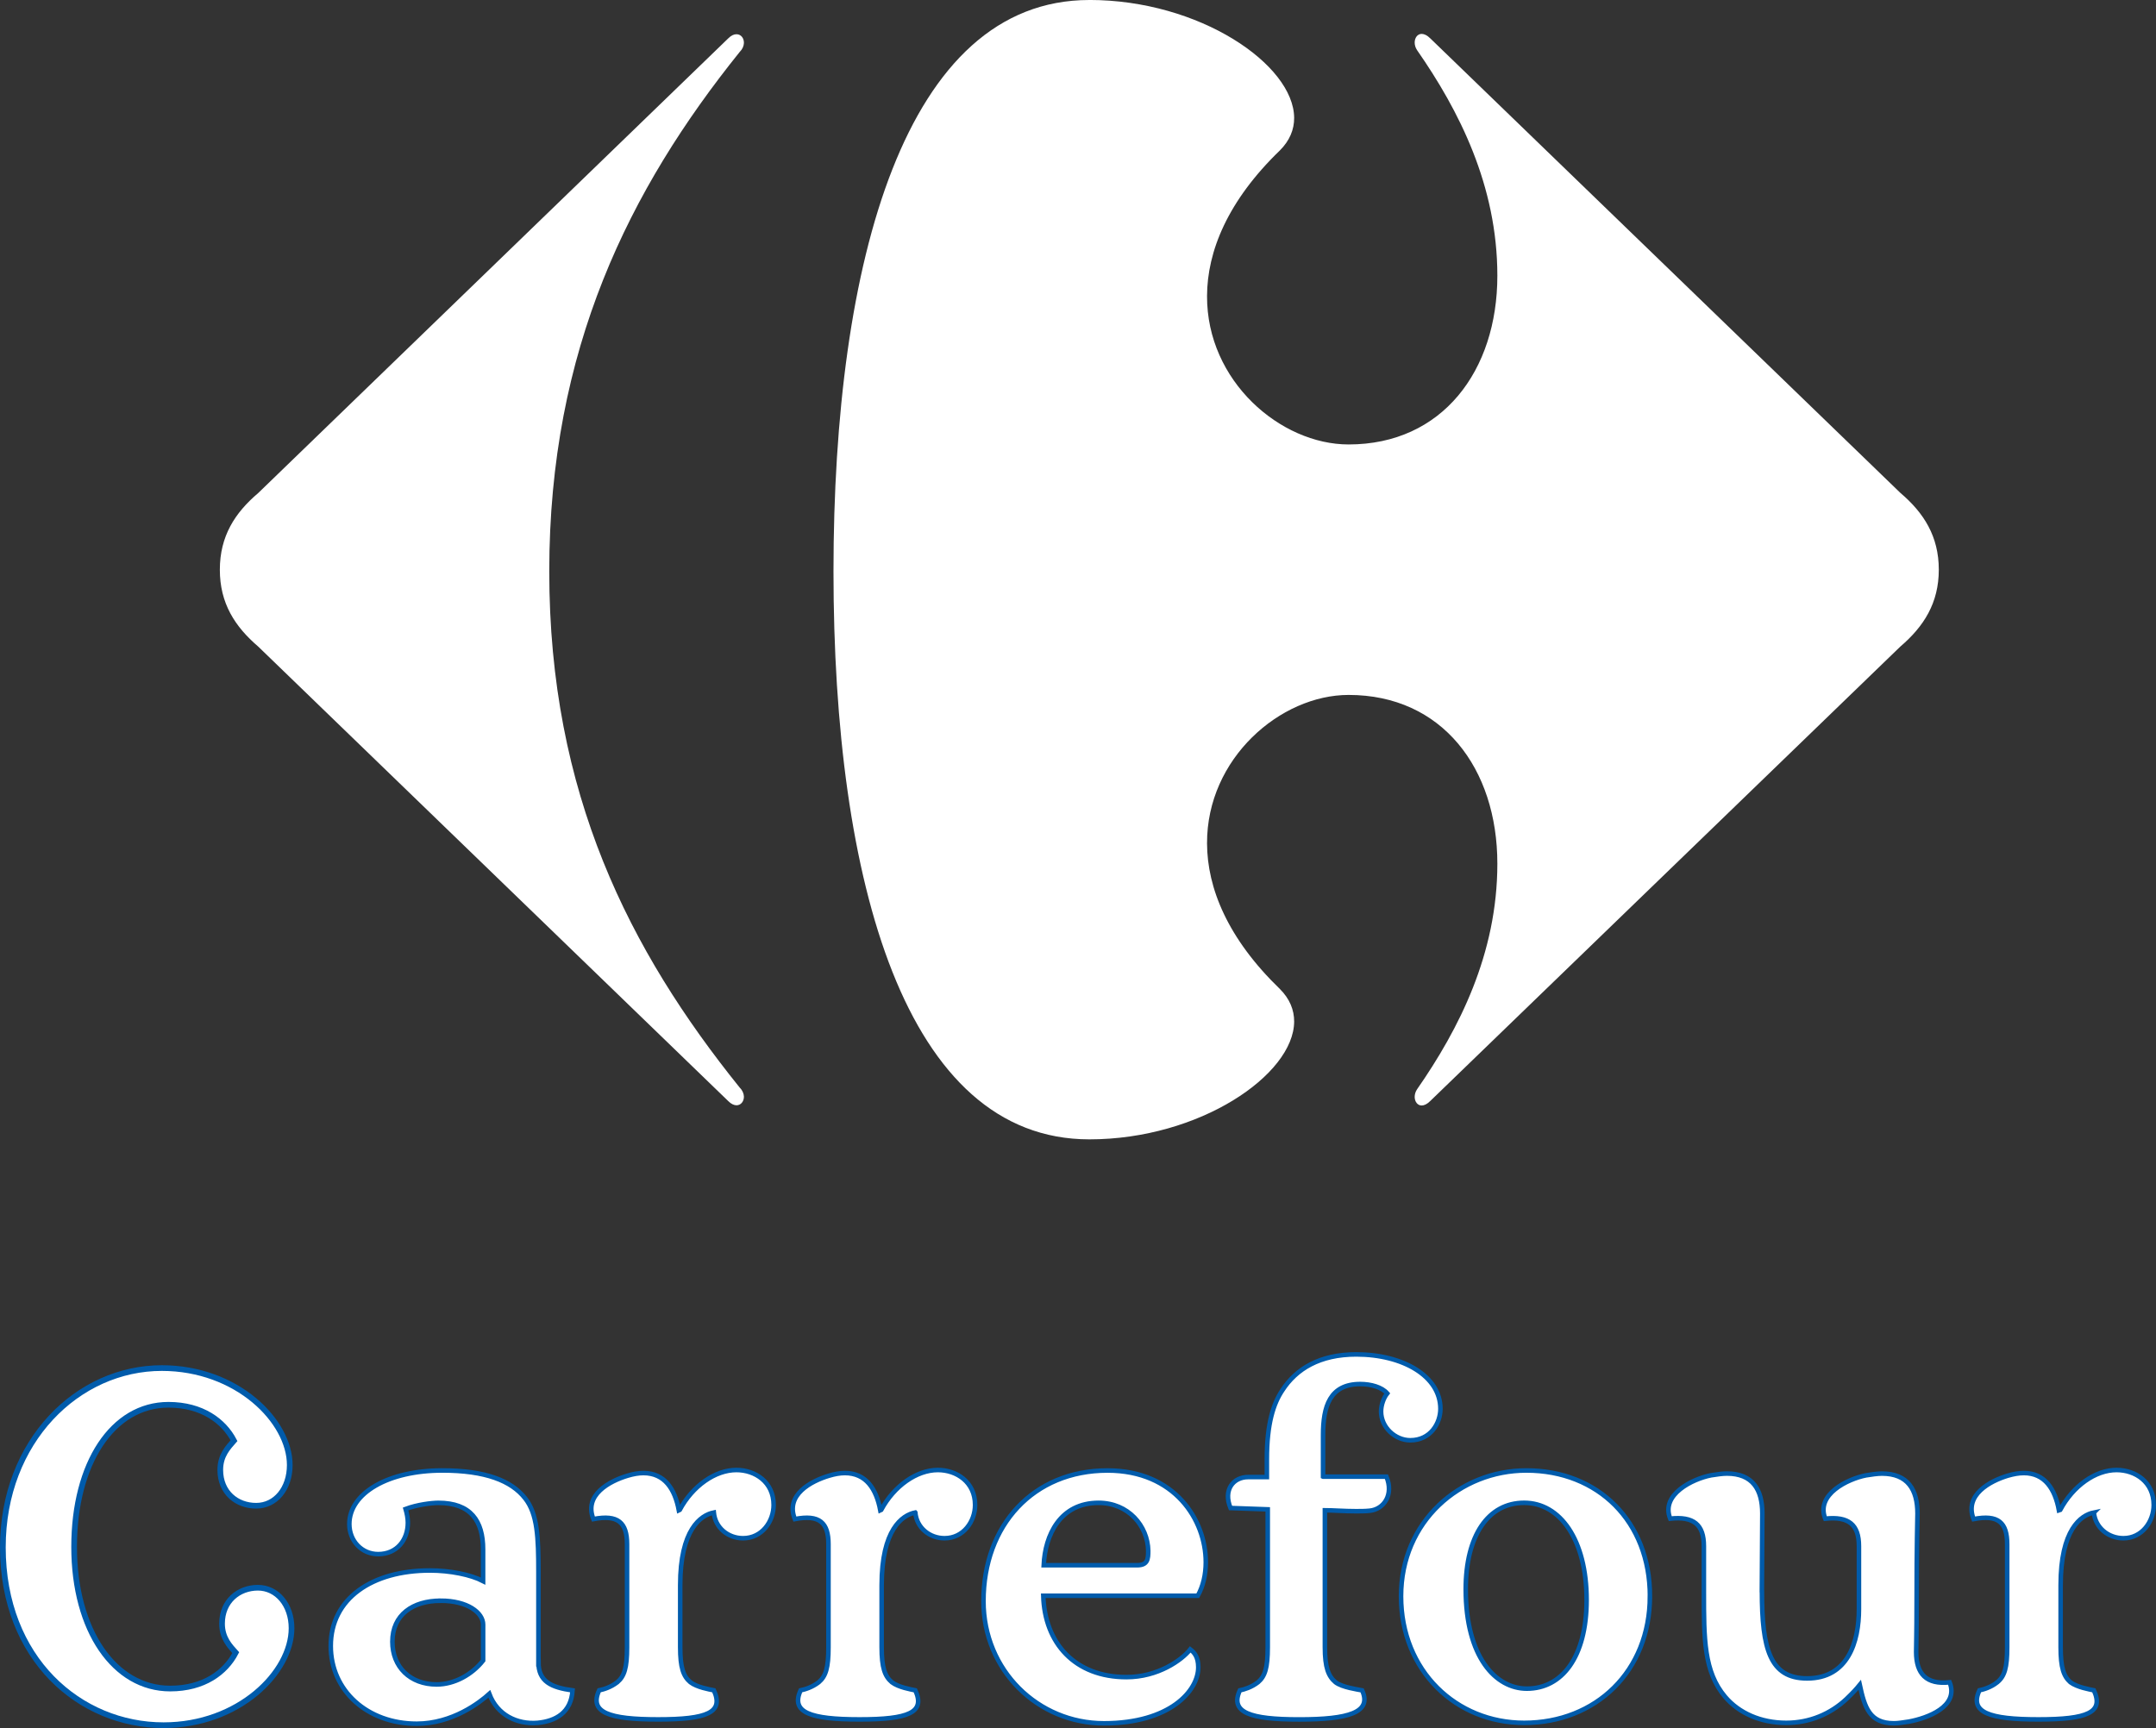 <?xml version="1.0" encoding="UTF-8"?><svg id="Calque_2" xmlns="http://www.w3.org/2000/svg" viewBox="0 0 700.9 561.85"><rect x="0" y="0" width="700.9" height="561.85" fill="#333333" stroke="none"/><defs><style>.cls-1,.cls-2,.cls-3{fill:#fff;}.cls-2{stroke-width:1.48px;}.cls-2,.cls-3{stroke:#005bab;}.cls-3{stroke-width:1.85px;}</style></defs><g id="Calque_1-2"><path id="path7-1" class="cls-1" d="M143.24,520.46c-9.06,0-15.68,4.57-15.68,13.32,0,8.19,5.75,13.9,14.39,13.9,5.76,0,11.52-3.2,15.11-7.78v-11.67c0-3.89-5.04-7.78-13.82-7.78M339.16,518.84c.43,15.36,10.22,26.46,27.06,26.46,10.23,0,18-5.54,20.73-9.02,1.29.98,2.6,2.43,2.6,5.83,0,7.64-9.22,18.21-30.67,18.21s-39.16-17.21-39.16-39.72c0-24.78,16.27-42.48,40.32-42.48,21.86,0,31.95,16.1,31.95,29.81,0,4.04-.87,7.79-2.6,10.91h-50.23ZM369.68,508.92c3.45,0,3.6-2.02,3.6-4.73-.15-8.08-6.49-15.56-16.13-15.56-12.52,0-17.42,10.49-17.85,20.29h30.38ZM572.79,517.39c0,18.76,2.6,28.33,14.7,28.33,13.22,0,16.84-11.8,16.84-22.53v-20.47c0-7.03-3.33-9.76-10.95-8.94-3.16-7.9,7.33-12.93,13.26-14.09,1.85-.28,3.59-.57,5.19-.57,8.34,0,11.54,5.2,11.54,12.97,0,2.86-.28,8.06-.28,29.6,0,9.11-.15,13.91-.15,15.42,0,7.09,3.28,10.7,10.89,9.88,3.12,7.92-7.31,11.67-13.26,12.77-1.82.27-3.49.55-4.86.55-7.91,0-9.52-5.14-11.11-12.5-1.12,1.38-2.15,2.51-4.3,4.58-5.18,4.86-11.95,7.78-19.59,7.78-8.35,0-15.41-3.21-19.87-8.47-6.91-8.19-6.91-18.75-6.91-34.18v-14.81c0-7.03-3.32-9.76-10.94-8.94-3.17-7.9,7.35-12.93,13.25-14.09,1.87-.28,3.59-.57,5.18-.57,8.34,0,11.51,5.2,11.51,12.97l-.15,25.29h0ZM536.38,519c0-24.34-16.84-40.89-40.17-40.89-21.59,0-40.74,16.55-40.74,40.89s17.99,41.17,40.02,41.17c23.31,0,40.88-16.8,40.88-41.17M175.05,540.45c0,6.21,4.02,8.19,11.08,9.16-.43,7.21-5.47,10.01-11.37,10.56-6.63.55-13.1-2.52-15.69-9.43-3.03,2.75-11.95,9.71-23.61,9.71-15.98,0-27.93-10.7-27.93-25.28,0-15.41,13.39-24.54,32.25-24.54,6.49,0,13.24,1.35,17.27,3.44v-10.32c0-9.25-4.03-15.11-14.53-15.11-2.16,0-6.91.57-10.66,1.99.43,1.46.73,3.03.73,4.46,0,5.64-3.6,10.22-9.65,10.22-5.33,0-9.37-4.3-9.37-9.78,0-10.08,12.68-17.42,30.24-17.42,13.96,0,22.46,3.31,26.92,9.06,4.02,5.06,4.31,12.83,4.31,24.06v29.23h0ZM515.8,520.18c0,18.7-8.07,28.87-19.43,28.87-10.08,0-19.87-10.16-19.87-32.35,0-17.29,7.2-28.08,19-28.08,11.66,0,20.3,11.96,20.3,31.55M232.06,491.79c.43,4.91,4.61,8.35,9.5,8.35,6.19,0,9.94-5.49,9.94-10.81,0-7.49-6.04-11.37-12.1-11.37-6.91,0-14.25,5.19-18.42,12.95l-.29.14c-1.29-6.89-4.61-12.1-11.52-12.1-1.58,0-3.31.3-5.18.87-5.76,1.73-14.25,6.18-11.08,14.09,8.06-1.55,10.94,1.16,10.94,8.19v33.48c0,6.65-.86,9.43-3.17,11.38-2.16,1.66-4.46,2.34-5.9,2.63-3.31,7.21,3.17,9.46,19.15,9.46s21.45-2.24,18.14-9.46c-1.44-.29-5.47-.98-7.63-2.63-2.31-1.95-3.31-4.74-3.31-11.38v-20.2c0-18,6.61-22.74,10.93-23.6M430.14,480.12h20.58c2.45,5.89-.86,10.64-5.47,11.08-1.44.15-3.03.15-4.46.15-3.75,0-7.49-.3-10.08-.3v44.54c0,6.65,1.15,9.43,3.45,11.38,2.16,1.66,7.21,2.34,8.65,2.63,3.31,7.21-4.47,9.46-20.45,9.46s-22.6-2.24-19.29-9.46c1.44-.29,3.75-.98,5.9-2.63,2.3-1.95,3.16-4.74,3.16-11.38v-44.84l-12.09-.43c-2.45-5.88.86-10.07,5.75-10.07h6.06v-5.76c0-11.66,2.15-18.15,5.04-22.46,4.46-6.91,12.09-11.66,24.03-11.66,15.12,0,27.35,7.05,27.35,17.7,0,4.61-3.17,10.22-9.79,10.22-4.89,0-9.5-4.18-9.5-9.35,0-2.17.87-4.47,2.01-5.9-1.72-2.02-5.32-3.03-8.78-3.03-9.94,0-12.09,7.34-12.09,16.56v13.54h0ZM297.56,491.79c.43,4.91,4.61,8.35,9.5,8.35,6.19,0,9.93-5.49,9.93-10.81,0-7.49-6.04-11.37-12.09-11.37-6.91,0-14.25,5.19-18.42,12.95l-.3.14c-1.29-6.89-4.6-12.1-11.51-12.1-1.58,0-3.31.3-5.18.87-5.77,1.73-14.26,6.18-11.09,14.09,8.06-1.55,10.93,1.16,10.93,8.19v33.48c0,6.65-.85,9.43-3.16,11.38-2.16,1.66-4.46,2.34-5.89,2.63-3.32,7.21,3.17,9.46,19.14,9.46s21.46-2.24,18.14-9.46c-1.44-.29-5.46-.98-7.63-2.63-2.3-1.95-3.31-4.74-3.31-11.38v-20.2c0-18,6.61-22.74,10.93-23.6M680.7,491.79c.48,4.91,4.69,8.35,9.61,8.35,6.11,0,9.85-5.49,9.85-10.81,0-7.49-5.96-11.37-12.09-11.37-6.88,0-14.14,5.19-18.3,12.95l-.42.14c-1.26-6.89-4.6-12.1-11.39-12.1-1.69,0-3.33.3-5.3.87-5.68,1.73-14.14,6.18-11.06,14.09,8.09-1.55,10.92,1.16,10.92,8.19v33.48c0,6.65-.83,9.43-3.21,11.38-2.07,1.66-4.44,2.34-5.81,2.63-3.34,7.21,3.2,9.46,19.16,9.46s21.38-2.24,18.04-9.46c-1.37-.29-5.4-.98-7.64-2.63-2.19-1.95-3.16-4.74-3.16-11.38v-20.2c0-18,6.51-22.74,10.81-23.6"/><path id="path9-7" class="cls-2" d="M143.24,520.46c-9.06,0-15.68,4.57-15.68,13.32,0,8.19,5.75,13.9,14.39,13.9,5.76,0,11.52-3.2,15.11-7.78v-11.67c0-3.89-5.04-7.78-13.82-7.78ZM339.16,518.84c.43,15.36,10.22,26.46,27.06,26.46,10.23,0,18-5.54,20.73-9.02,1.29.98,2.6,2.43,2.6,5.83,0,7.64-9.22,18.21-30.67,18.21s-39.16-17.21-39.16-39.72c0-24.78,16.27-42.48,40.32-42.48,21.86,0,31.95,16.1,31.95,29.81,0,4.04-.87,7.79-2.6,10.91h-50.23ZM369.68,508.92c3.45,0,3.6-2.02,3.6-4.73-.15-8.08-6.49-15.56-16.13-15.56-12.52,0-17.42,10.49-17.85,20.29h30.38ZM572.79,517.39c0,18.76,2.6,28.33,14.7,28.33,13.22,0,16.84-11.8,16.84-22.53v-20.47c0-7.03-3.33-9.76-10.95-8.94-3.16-7.9,7.33-12.93,13.26-14.09,1.85-.28,3.58-.57,5.18-.57,8.34,0,11.54,5.2,11.54,12.97,0,2.86-.28,8.06-.28,29.6,0,9.11-.15,13.91-.15,15.42,0,7.09,3.28,10.7,10.89,9.88,3.12,7.92-7.31,11.67-13.26,12.77-1.82.27-3.49.55-4.86.55-7.91,0-9.52-5.14-11.11-12.5-1.12,1.38-2.15,2.51-4.3,4.58-5.18,4.86-11.95,7.78-19.59,7.78-8.35,0-15.41-3.21-19.87-8.47-6.91-8.19-6.91-18.75-6.91-34.18v-14.81c0-7.03-3.32-9.76-10.94-8.94-3.17-7.9,7.35-12.93,13.25-14.09,1.87-.28,3.59-.57,5.18-.57,8.34,0,11.51,5.2,11.51,12.97l-.15,25.29h0ZM536.38,519c0-24.34-16.84-40.89-40.17-40.89-21.59,0-40.74,16.55-40.74,40.89s17.99,41.17,40.02,41.17c23.31,0,40.88-16.8,40.88-41.17ZM175.05,540.45c0,6.21,4.02,8.19,11.08,9.16-.43,7.21-5.47,10.01-11.37,10.56-6.63.55-13.1-2.52-15.69-9.43-3.03,2.75-11.95,9.71-23.61,9.71-15.98,0-27.93-10.7-27.93-25.28,0-15.41,13.39-24.54,32.25-24.54,6.49,0,13.24,1.35,17.27,3.44v-10.32c0-9.25-4.03-15.11-14.53-15.11-2.16,0-6.91.57-10.66,1.99.43,1.46.73,3.03.73,4.46,0,5.64-3.6,10.22-9.65,10.22-5.33,0-9.37-4.3-9.37-9.78,0-10.08,12.68-17.42,30.24-17.42,13.96,0,22.46,3.31,26.92,9.06,4.02,5.06,4.31,12.83,4.31,24.06v29.23h0ZM515.8,520.18c0,18.7-8.07,28.87-19.43,28.87-10.08,0-19.87-10.16-19.87-32.35,0-17.29,7.2-28.08,19-28.08,11.66,0,20.3,11.96,20.3,31.55ZM232.06,491.79c.43,4.91,4.61,8.35,9.5,8.35,6.19,0,9.94-5.49,9.94-10.81,0-7.49-6.04-11.37-12.1-11.37-6.91,0-14.25,5.19-18.42,12.95l-.29.14c-1.29-6.89-4.61-12.1-11.52-12.1-1.58,0-3.31.3-5.18.87-5.76,1.73-14.25,6.18-11.08,14.09,8.06-1.55,10.94,1.16,10.94,8.19v33.48c0,6.65-.86,9.43-3.17,11.38-2.16,1.66-4.46,2.34-5.9,2.63-3.31,7.21,3.17,9.46,19.15,9.46s21.45-2.24,18.14-9.46c-1.44-.29-5.47-.98-7.63-2.63-2.31-1.95-3.31-4.74-3.31-11.38v-20.2c0-18,6.61-22.74,10.93-23.6h0ZM430.14,480.12h20.58c2.45,5.89-.86,10.64-5.47,11.08-1.44.15-3.03.15-4.46.15-3.75,0-7.49-.3-10.08-.3v44.54c0,6.65,1.15,9.43,3.45,11.38,2.16,1.66,7.21,2.34,8.65,2.63,3.31,7.21-4.47,9.46-20.45,9.46s-22.6-2.24-19.29-9.46c1.44-.29,3.75-.98,5.9-2.63,2.3-1.95,3.16-4.74,3.16-11.38v-44.84l-12.09-.43c-2.45-5.88.86-10.07,5.75-10.07h6.06v-5.76c0-11.66,2.15-18.15,5.04-22.46,4.46-6.91,12.09-11.66,24.03-11.66,15.12,0,27.35,7.05,27.35,17.7,0,4.61-3.17,10.22-9.79,10.22-4.89,0-9.5-4.18-9.5-9.35,0-2.17.87-4.47,2.01-5.9-1.72-2.02-5.32-3.03-8.78-3.03-9.94,0-12.09,7.34-12.09,16.56v13.54h0ZM297.56,491.79c.43,4.91,4.61,8.35,9.5,8.35,6.19,0,9.93-5.49,9.93-10.81,0-7.49-6.04-11.37-12.09-11.37-6.91,0-14.25,5.19-18.42,12.95l-.3.14c-1.29-6.89-4.6-12.1-11.51-12.1-1.58,0-3.31.3-5.18.87-5.77,1.73-14.26,6.18-11.09,14.09,8.06-1.55,10.93,1.16,10.93,8.19v33.48c0,6.65-.85,9.43-3.16,11.38-2.16,1.66-4.46,2.34-5.89,2.63-3.32,7.21,3.17,9.46,19.14,9.46s21.46-2.24,18.14-9.46c-1.44-.29-5.46-.98-7.63-2.63-2.3-1.95-3.31-4.74-3.31-11.38v-20.2c0-18,6.61-22.74,10.93-23.6h0ZM680.7,491.79c.48,4.91,4.69,8.35,9.61,8.35,6.11,0,9.85-5.49,9.85-10.81,0-7.49-5.96-11.37-12.09-11.37-6.88,0-14.14,5.19-18.3,12.95l-.42.14c-1.26-6.89-4.6-12.1-11.39-12.1-1.69,0-3.33.3-5.3.87-5.68,1.73-14.14,6.18-11.06,14.09,8.09-1.55,10.92,1.16,10.92,8.19v33.48c0,6.65-.83,9.43-3.21,11.38-2.07,1.66-4.44,2.34-5.81,2.63-3.34,7.21,3.2,9.46,19.16,9.46s21.38-2.24,18.04-9.46c-1.37-.29-5.4-.98-7.64-2.63-2.19-1.95-3.16-4.74-3.16-11.38v-20.2c0-18,6.51-22.74,10.81-23.6Z"/><path id="path11-4" class="cls-1" d="M.93,503.08c0,36.33,25.04,57.85,52.25,57.85,24.48,0,41.6-17.21,41.6-31.53,0-7.63-4.75-13.17-10.94-13.17s-11.66,4.3-11.66,11.68c0,4.71,2.59,7.35,4.46,9.43-3.32,6.4-10.37,11.67-21.31,11.67-18.13,0-31.23-18.89-31.23-46.06s12.52-46.2,30.66-46.2c10.94,0,17.99,5.33,21.31,11.67-1.87,2.15-4.46,4.75-4.46,9.5,0,7.34,5.33,11.66,11.66,11.66s10.93-5.6,10.93-13.24c0-14.26-17.13-31.53-41.6-31.53-27.22,0-51.67,23.61-51.67,58.3"/><path id="path13-0" class="cls-3" d="M.93,503.08c0,36.33,25.04,57.85,52.25,57.85,24.48,0,41.6-17.21,41.6-31.53,0-7.63-4.75-13.17-10.94-13.17s-11.66,4.3-11.66,11.68c0,4.71,2.59,7.35,4.46,9.43-3.32,6.4-10.37,11.67-21.31,11.67-18.13,0-31.23-18.89-31.23-46.06s12.52-46.2,30.66-46.2c10.94,0,17.99,5.33,21.31,11.67-1.87,2.15-4.46,4.75-4.46,9.5,0,7.34,5.33,11.66,11.66,11.66s10.93-5.6,10.93-13.24c0-14.26-17.13-31.53-41.6-31.53-27.22,0-51.67,23.61-51.67,58.3h0Z"/><path id="path15-9" class="cls-1" d="M236.71,12.51L83.97,160.28c-7.63,6.48-12.5,14.08-12.5,24.97s4.88,18.47,12.5,25l152.74,147.72c.98,1,1.93,1.4,2.73,1.4,1.45,0,2.44-1.32,2.4-2.86-.04-.91-.44-1.96-1.34-2.86-35.85-44.54-61.94-95.63-61.94-167.86s26.09-124.36,61.94-168.94c.9-.89,1.3-1.92,1.34-2.86.05-1.58-.95-2.86-2.4-2.86-.81-.02-1.75.38-2.73,1.38"/><path id="path17-4" class="cls-1" d="M354.14,0c-59.81,0-83.18,84.75-83.18,185.77s23.37,184.68,83.18,184.68c35.89,0,66.48-21.02,66.58-38.29.02-3.78-1.44-7.4-4.61-10.57-17.01-16.44-23.66-32.86-23.71-47.36-.11-27.67,23.89-48.28,46.02-48.28,30.42,0,48.36,23.91,48.36,54.87,0,29.34-12.5,53.78-26.1,73.35-.54.8-.78,1.69-.78,2.48.01,1.53.92,2.79,2.27,2.79.82,0,1.79-.44,2.84-1.5l152.78-147.72c7.63-6.52,12.5-14.16,12.5-25s-4.88-18.49-12.5-24.97L465.01,12.51c-1.05-1.05-2.01-1.49-2.84-1.49-1.36,0-2.26,1.27-2.27,2.81,0,.79.24,1.67.78,2.48,13.6,19.54,26.1,44.01,26.1,73.33,0,30.94-17.94,54.87-48.36,54.87-22.13,0-46.13-20.6-46.02-48.27.05-14.5,6.7-30.94,23.71-47.36,3.17-3.18,4.63-6.77,4.61-10.56-.1-17.3-30.69-38.33-66.58-38.33"/></g></svg>
